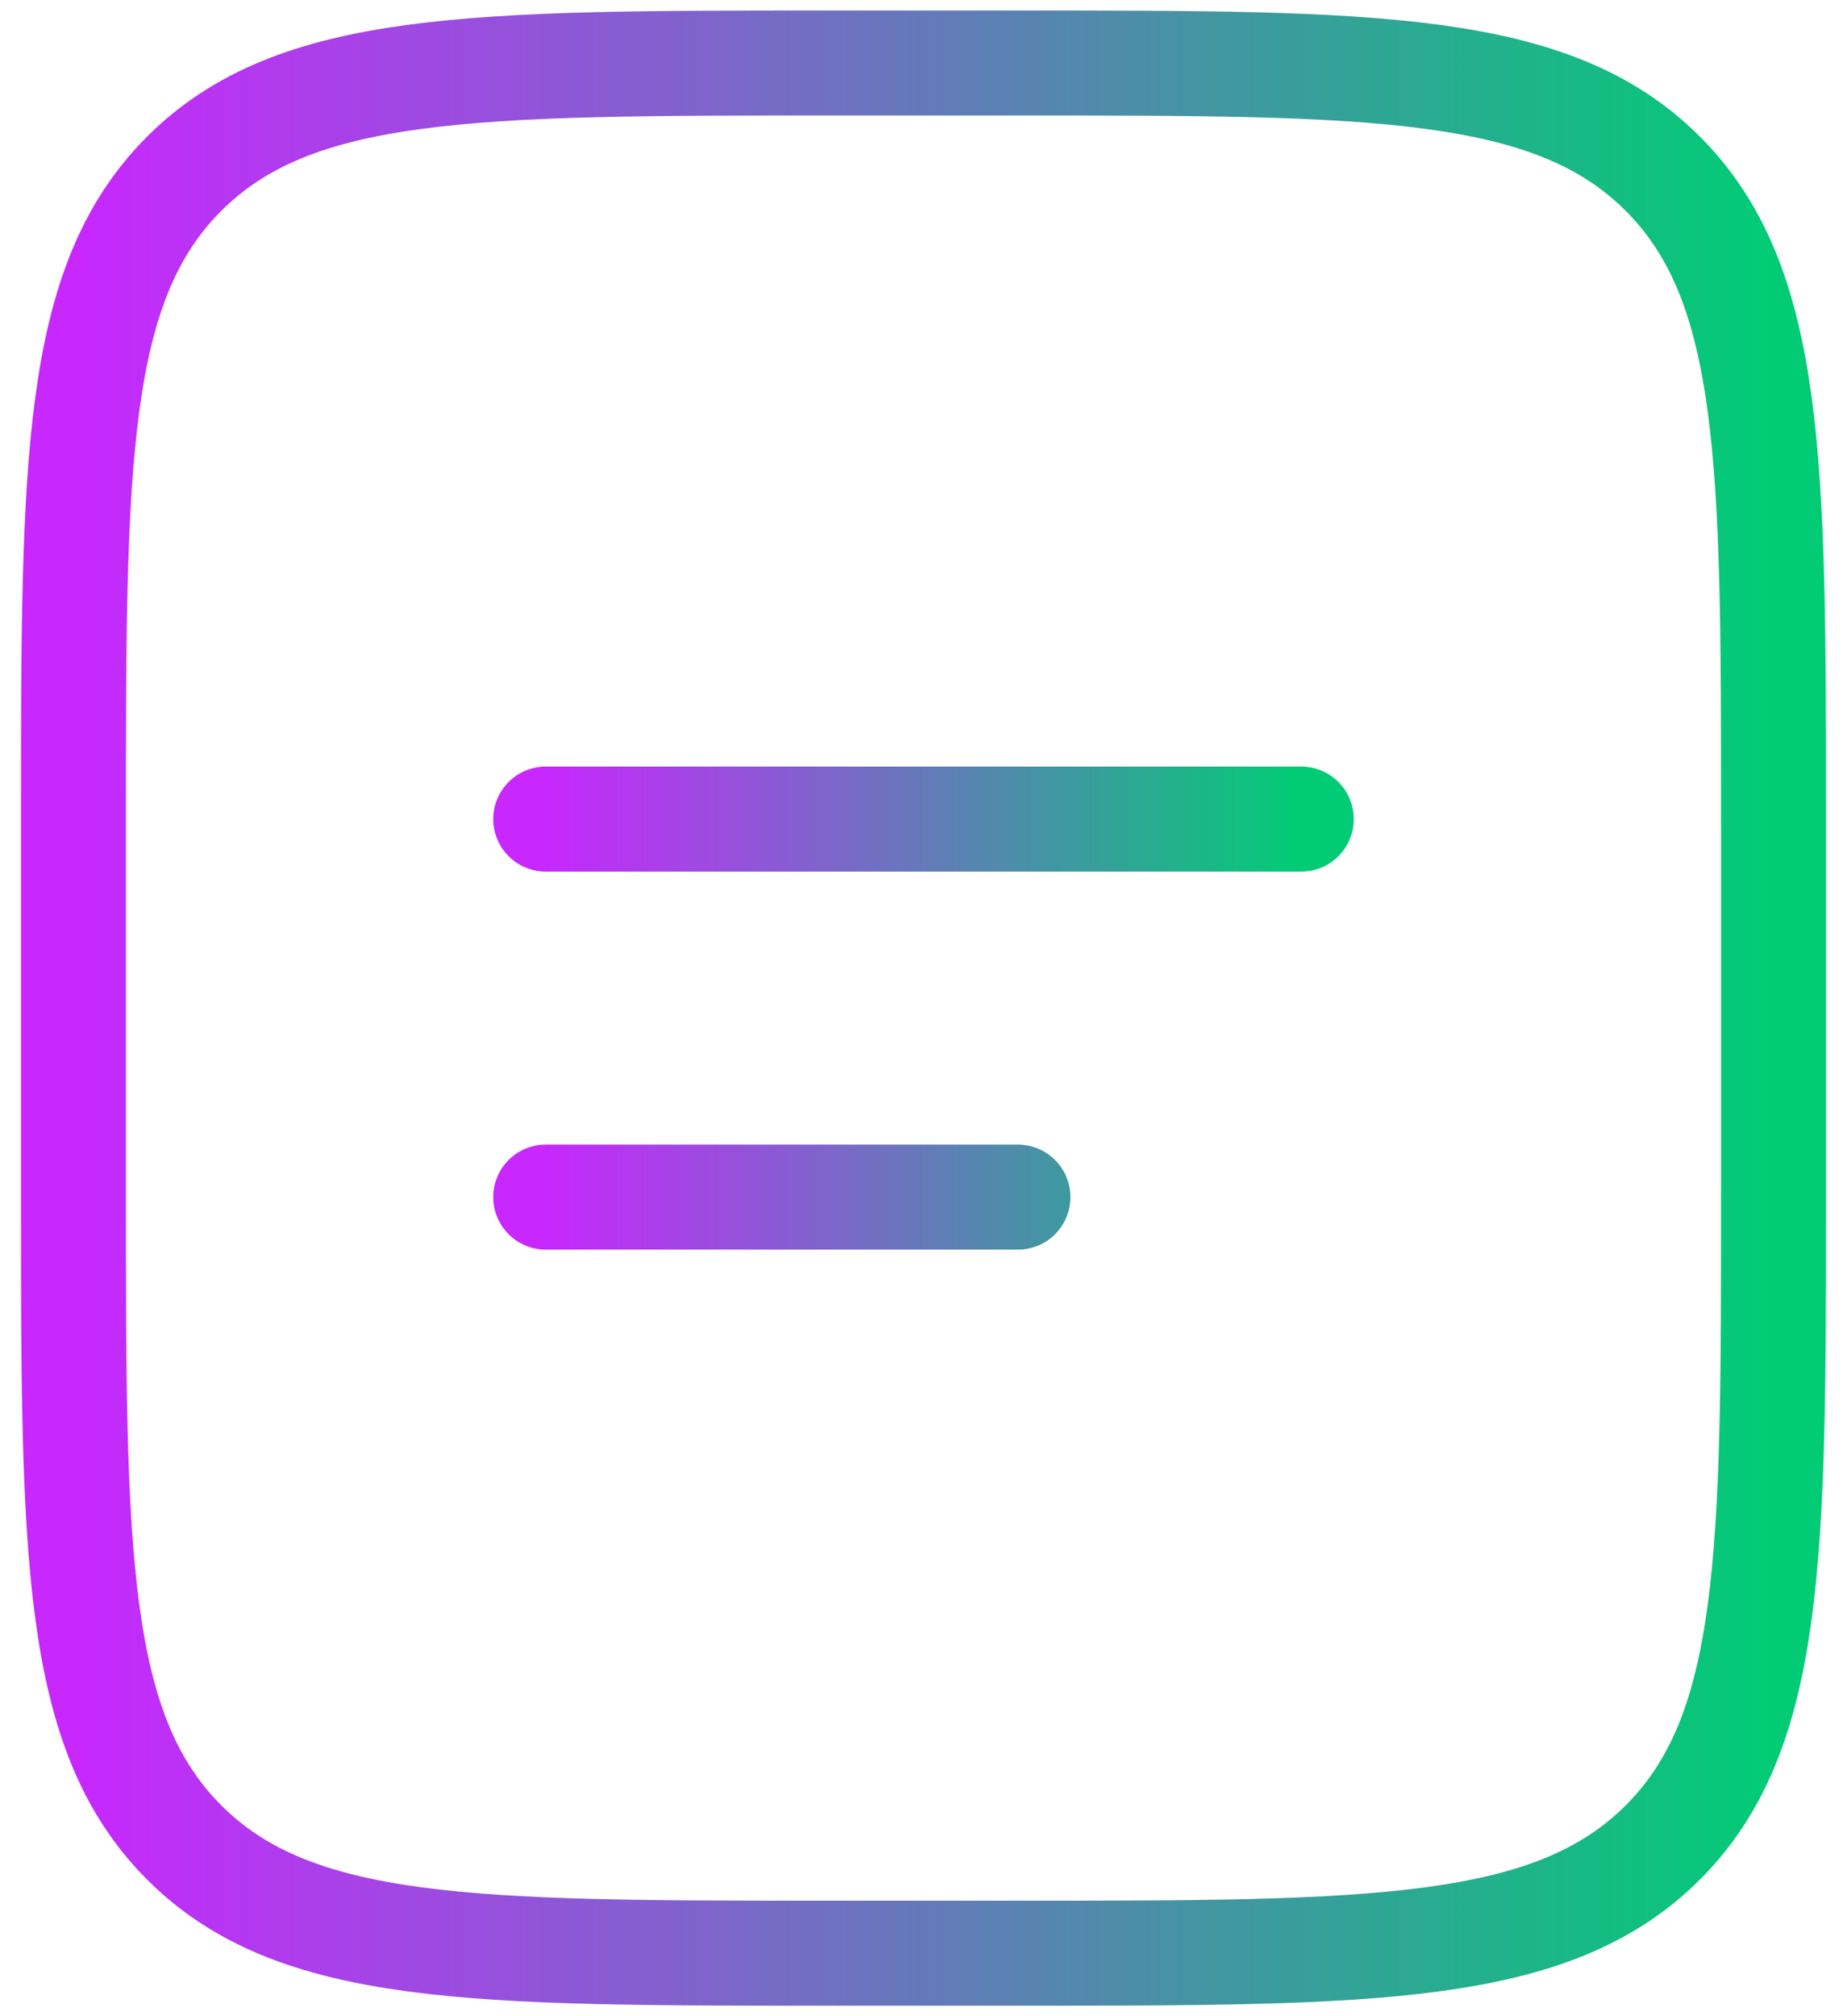 <svg width="44" height="48" viewBox="0 0 44 48" fill="none" xmlns="http://www.w3.org/2000/svg">
<path d="M1.75 19.5C1.75 11.015 1.75 6.772 4.387 4.137C7.024 1.502 11.265 1.5 19.75 1.5H24.25C32.735 1.5 36.978 1.5 39.613 4.137C42.248 6.774 42.25 11.015 42.25 19.5V28.5C42.25 36.985 42.25 41.228 39.613 43.863C36.976 46.498 32.735 46.5 24.25 46.5H19.75C11.265 46.5 7.022 46.5 4.387 43.863C1.752 41.226 1.75 36.985 1.75 28.5V19.5Z" stroke="url(#paint0_linear_336_86)" stroke-width="2.5"/>
<path d="M13 19.5H31M13 28.5H24.25" stroke="url(#paint1_linear_336_86)" stroke-width="2.5" stroke-linecap="round"/>
<defs>
<linearGradient id="paint0_linear_336_86" x1="1.75" y1="24" x2="42.25" y2="24" gradientUnits="userSpaceOnUse">
<stop stop-color="#C827FE"/>
<stop offset="1" stop-color="#01CC75"/>
</linearGradient>
<linearGradient id="paint1_linear_336_86" x1="13" y1="24" x2="31" y2="24" gradientUnits="userSpaceOnUse">
<stop stop-color="#C827FE"/>
<stop offset="1" stop-color="#01CC75"/>
</linearGradient>
</defs>
</svg>
